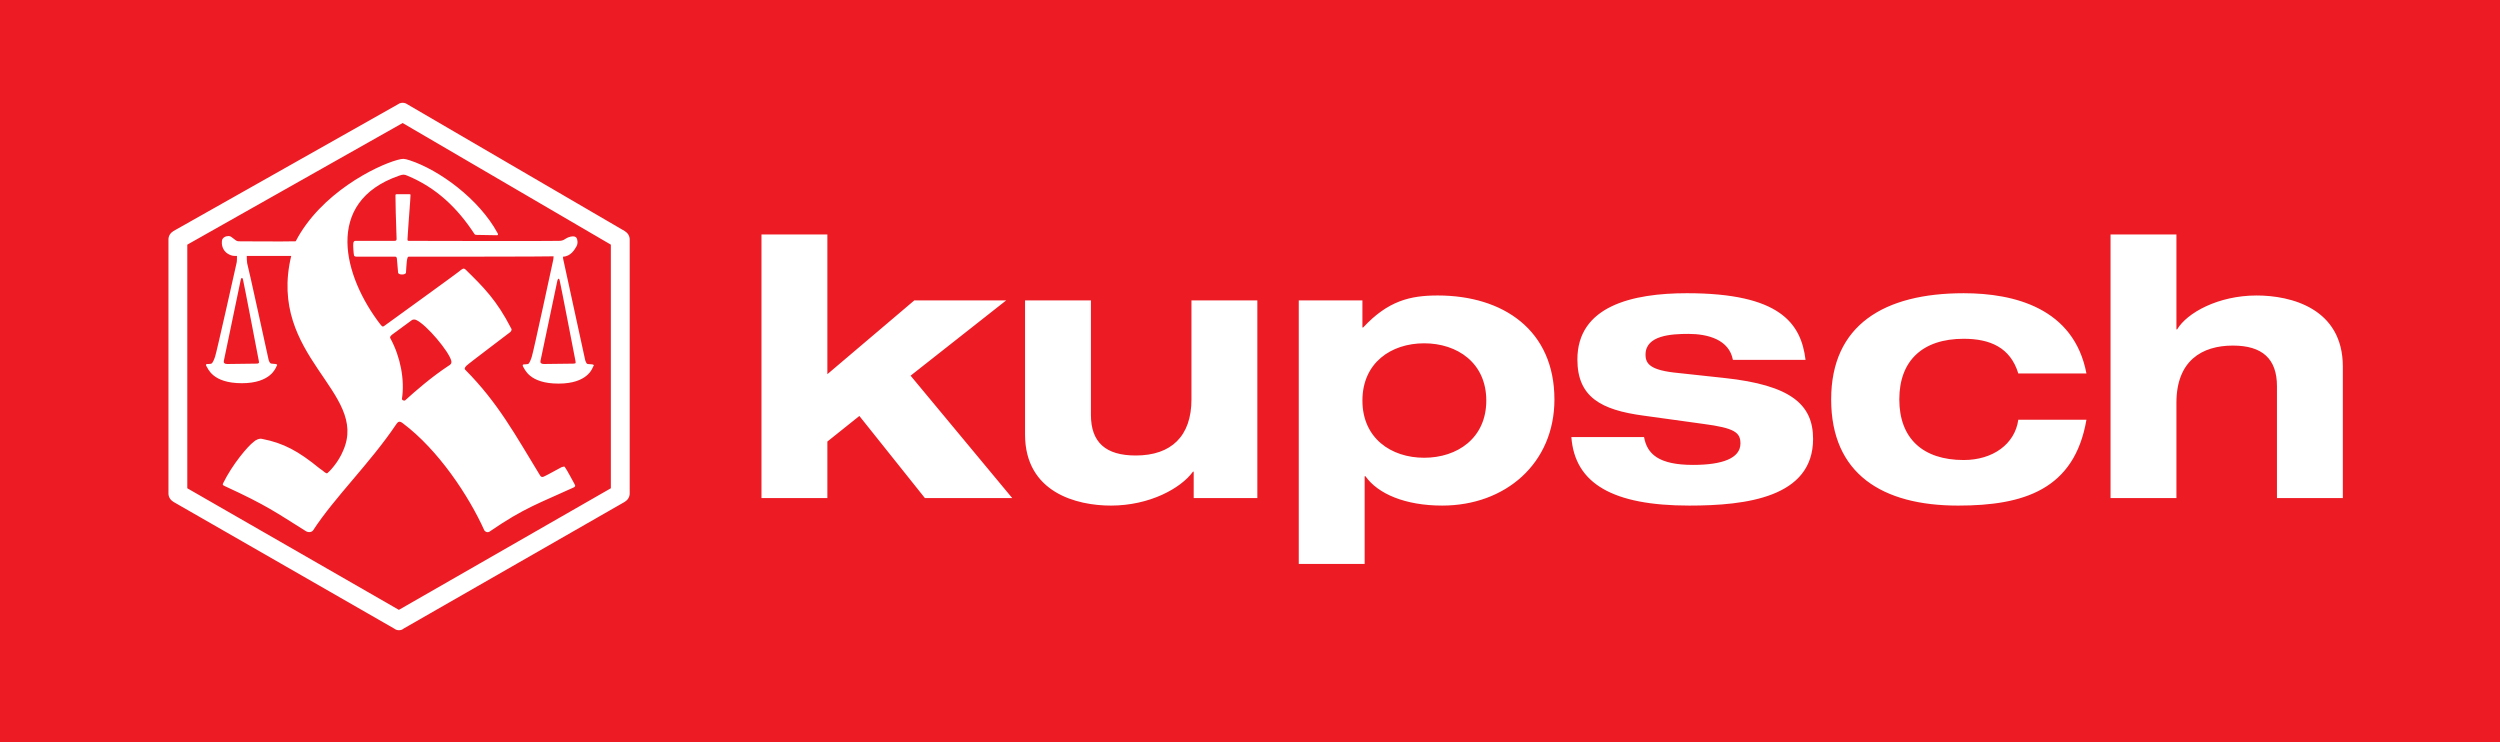 <?xml version="1.0" encoding="UTF-8" standalone="no"?>
<svg
   xmlns:svg="http://www.w3.org/2000/svg"
   xmlns="http://www.w3.org/2000/svg"
   version="1.1"
   width="682.875"
   height="202.779"
   id="svg9067">
  <rect width="100%" height="100%" fill="#333333" stroke="none"/>
  <defs
     id="defs9069" />
  <g
     transform="translate(-8.562,-430.973)"
     id="layer1">
    <path
       d="m 8.562,633.752 682.875,0 0,-202.779 -682.875,0 0,202.779 z"
       id="path14"
       style="fill:#ed1c24;fill-opacity:1;fill-rule:nonzero;stroke:none" />
    <path
       d="m 180.562,565.782 0,-69.419 c 0,-0.928 -0.513,-1.75 -1.335,-2.263 l -59.448,-34.665 c -0.716,-0.513 -1.742,-0.513 -2.466,0 l -61.402,34.665 c -0.822,0.513 -1.335,1.335 -1.335,2.263 l 0,69.419 c 0,0.928 0.513,1.75 1.335,2.263 l 60.376,34.657 c 0.407,0.309 0.822,0.415 1.229,0.415 0.415,0 0.928,-0.106 1.237,-0.415 l 60.474,-34.657 c 0.822,-0.513 1.335,-1.335 1.335,-2.263 m -5.144,-1.441 -57.902,33.216 -57.796,-33.216 0,-66.538 58.822,-33.224 56.876,33.224 0,66.538 z m -5.053,-33.838 -1.237,-0.098 c -0.301,0 -0.513,-0.415 -0.716,-1.034 l -5.86,-26.941 c -0.106,-0.619 -0.203,-0.619 -0.203,-1.343 2.157,-0.098 3.182,-1.953 3.703,-2.873 0.407,-0.724 0.309,-1.953 -0.106,-2.369 -0.415,-0.415 -1.229,-0.415 -2.263,0 -0.928,0.415 -1.131,0.92 -2.466,0.92 -1.953,0.106 -40.728,0 -40.932,0 -0.415,0 -0.415,-0.098 -0.415,-0.505 0.309,-5.25 0.822,-10.906 0.822,-12.038 0,0 0,-0.203 -0.203,-0.203 l -3.598,0 c -0.309,0 -0.309,0.203 -0.309,0.407 0,1.343 0.098,6.69 0.309,11.834 0,0.407 -0.212,0.505 -0.619,0.505 l -10.597,0 c -0.407,0 -0.513,0.212 -0.61,0.627 -0.106,0.513 0.098,3.085 0.203,3.386 0.098,0.212 0.407,0.309 0.619,0.309 l 10.695,0 c 0.309,0 0.407,0.415 0.407,0.724 l 0.309,3.598 c 0,0.724 2.157,0.724 2.157,0 0,-0.203 0.212,-3.394 0.309,-3.598 0.106,-0.309 0.106,-0.724 0.415,-0.724 0,0 39.597,0 39.597,-0.098 0,0.619 -0.106,0.92 -0.203,1.441 0,0 -5.356,24.89 -5.763,26.013 -0.203,0.619 -0.619,1.856 -1.034,1.962 -0.407,0.098 -1.123,0.098 -1.123,0.098 0,0 -0.521,0 -0.212,0.619 0.415,0.513 1.546,4.631 9.669,4.631 8.017,0 9.254,-4.216 9.466,-4.631 0.301,-0.407 0.203,-0.513 -0.212,-0.619 m -5.225,-0.203 -8.025,0.098 c -0.716,0 -1.026,-0.301 -0.928,-0.814 l 4.631,-22.008 c 0.098,-0.415 0.415,-0.822 0.619,0 0.203,0.716 4.314,22.008 4.314,22.008 0,0.407 0.309,0.716 -0.61,0.716 m 0.305,32.807 c -0.203,-0.309 -1.953,-3.703 -2.572,-4.525 -0.098,-0.309 -0.513,-0.098 -0.928,0 -0.822,0.415 -3.703,2.059 -4.623,2.466 -0.415,0.212 -0.822,0.415 -1.237,-0.203 -6.788,-11.102 -11.411,-19.746 -20.364,-28.796 -0.407,-0.309 -0.203,-0.716 0.203,-1.131 0.309,-0.415 11.834,-9.051 12.038,-9.254 0.407,-0.407 0.407,-0.822 0.203,-1.034 -3.907,-7.602 -7.407,-11.102 -12.445,-16.042 -0.619,-0.513 -0.822,-0.098 -1.229,0.106 -0.309,0.407 -20.055,14.602 -20.576,15.017 -0.822,0.619 -0.822,0.619 -1.441,-0.106 -10.076,-13.063 -15.627,-33.428 5.046,-40.623 1.131,-0.407 1.433,-0.407 2.36,0 7.919,3.288 13.682,8.847 18.305,15.945 0,0 0.212,0.203 0.415,0.203 0.203,0 4.525,0.098 5.657,0.098 0.415,0 0.415,-0.203 0.203,-0.61 -5.038,-9.262 -15.839,-17.182 -23.962,-19.851 -1.644,-0.513 -1.848,-0.513 -3.394,-0.106 -5.966,1.644 -20.983,9.157 -27.771,22.22 -3.085,0.098 -15.009,0 -15.627,0 -0.928,0 -1.75,-1.441 -2.678,-1.441 -0.822,0 -1.75,0.415 -1.848,1.335 -0.203,1.848 0.822,2.987 1.441,3.394 0.61,0.407 1.229,0.716 2.157,0.716 l 0.513,0 c 0,0.619 0,1.441 -0.098,1.856 0,0 -5.453,24.474 -5.868,25.606 -0.203,0.619 -0.61,1.75 -1.026,1.953 -0.203,0.106 -1.131,0.106 -1.131,0.106 0,0 -0.619,0 -0.203,0.619 0.407,0.513 1.538,4.623 9.661,4.623 7.919,0 9.262,-4.216 9.466,-4.623 0.309,-0.415 0.203,-0.521 -0.203,-0.619 l -1.131,-0.106 c -0.415,0 -0.619,-0.407 -0.822,-1.026 0,0 -5.763,-26.428 -5.868,-26.428 -0.098,-0.83 -0.098,-1.237 -0.098,-1.962 l 12.135,0 c -6.585,27.567 21.292,37.131 14.195,53.173 -1.343,3.296 -3.809,5.763 -4.322,6.169 -0.415,0.212 -1.026,-0.619 -2.165,-1.335 -5.649,-4.623 -9.767,-6.894 -15.627,-8.025 -0.724,-0.203 -1.75,0.212 -2.368,0.83 -1.538,1.131 -5.754,6.064 -8.326,11.305 -0.212,0.415 0,0.521 0.407,0.724 11.623,5.347 13.991,7.195 22.22,12.339 0.716,0.415 1.538,0.309 1.953,-0.203 5.966,-9.157 15.53,-18.305 22.725,-29 0.415,-0.619 0.822,-1.034 1.75,-0.309 9.775,7.301 18.101,19.949 22.318,29.309 0.203,0.309 0.822,0.716 1.441,0.309 9.564,-6.585 13.78,-7.814 22.936,-12.038 0.407,-0.203 0.619,-0.407 0.203,-1.026 m -90.507,-55.745 c 0.212,0.724 4.322,22.22 4.322,22.22 0,0.203 0.309,0.716 -0.619,0.716 l -8.017,0.106 c -0.724,0 -1.034,-0.309 -0.928,-0.822 l 4.631,-22.22 c 0.098,-0.407 0.407,-0.822 0.61,0 m 56.258,23.449 c -4.835,3.191 -8.945,6.788 -12.03,9.572 -0.415,0.098 -0.822,-0.212 -0.822,-0.415 0.822,-5.25 -0.415,-11.517 -3.085,-16.457 -0.415,-0.513 0.203,-0.92 0.407,-1.131 0.309,-0.203 4.631,-3.386 5.453,-4.004 0.203,-0.106 0.716,-0.212 1.131,0 2.881,1.335 8.945,8.636 9.564,11.102 0.203,0.724 -0.203,1.131 -0.619,1.335 m 129.999,36.205 -17.898,-22.423 -8.741,6.992 0,15.432 -17.996,0 0,-71.991 17.996,0 0,38.156 23.758,-20.161 25.093,0 -26.119,20.568 27.763,33.428 -23.856,0 z m 90.81,0 -17.385,0 0,-7.203 -0.203,0 c -3.288,4.534 -11.826,9.262 -22.415,9.262 -9.254,0 -23.449,-3.5 -23.449,-19.436 l 0,-36.618 17.996,0 0,31.271 c 0,7.504 4.013,11.102 12.241,11.102 9.767,0 15.22,-5.347 15.22,-15.318 l 0,-27.055 17.996,0 0,53.995 z m 81.148,-26.943 c 0,-18.924 -13.991,-28.389 -31.881,-28.389 -7.512,0 -13.576,1.441 -20.364,8.741 l -0.203,0 0,-7.398 -17.385,0 0,71.991 17.996,0 0,-23.97 0.212,0 c 3.394,4.835 10.898,8.025 20.975,8.025 17.279,0 30.652,-11.517 30.652,-29 m -18.614,0.309 c 0,10.28 -7.919,15.627 -16.97,15.627 -9.051,0 -16.864,-5.347 -16.864,-15.627 0,-10.288 7.814,-15.635 16.864,-15.635 9.051,0 16.97,5.347 16.97,15.635 m 55.43,28.691 c -20.771,0 -31.262,-5.966 -32.19,-18.72 l 19.851,0 c 0.822,4.631 4.004,7.61 13.373,7.61 8.115,0 12.958,-1.848 12.958,-5.86 0,-2.979 -1.546,-4.216 -10.182,-5.347 l -16.36,-2.263 c -11.509,-1.546 -17.996,-5.038 -17.996,-15.326 0,-14.602 15.017,-18.101 29.928,-18.101 25.296,0 31.165,8.131 32.394,18.207 l -19.843,0 c -1.034,-5.559 -6.894,-7.097 -12.135,-7.097 -4.737,0 -11.729,0.407 -11.729,5.657 0,2.572 1.335,4.322 9.059,5.038 l 12.437,1.343 c 18.305,1.953 24.271,7.301 24.271,16.653 0,15.945 -18.207,18.207 -33.834,18.207 m 74.976,-12.444 c 7.919,0 13.983,-4.322 14.911,-11.004 l 18.614,0 c -3.288,19.127 -17.174,23.449 -35.072,23.449 -20.665,0 -34.657,-8.636 -34.657,-29 0,-20.364 14.496,-29.008 36.203,-29.008 13.885,0 30.131,4.118 33.525,21.911 l -18.614,0 c -2.165,-7.097 -7.716,-9.466 -14.911,-9.466 -11.216,0 -17.589,5.966 -17.589,16.563 0,10.589 6.373,16.555 17.589,16.555 m 103.562,10.386 -17.996,0 0,-30.546 c 0,-7.504 -4.013,-11.102 -12.038,-11.102 -8.432,0 -15.424,4.11 -15.424,15.627 l 0,26.021 -17.996,0 0,-71.991 17.996,0 0,25.915 0.203,0 c 2.678,-4.525 11.216,-9.254 21.707,-9.254 9.36,0 23.547,3.5 23.547,19.436 l 0,35.894 z"
       id="path68"
       style="fill:#ffffff;fill-opacity:1;fill-rule:nonzero;stroke:none" />
  </g>
</svg>
